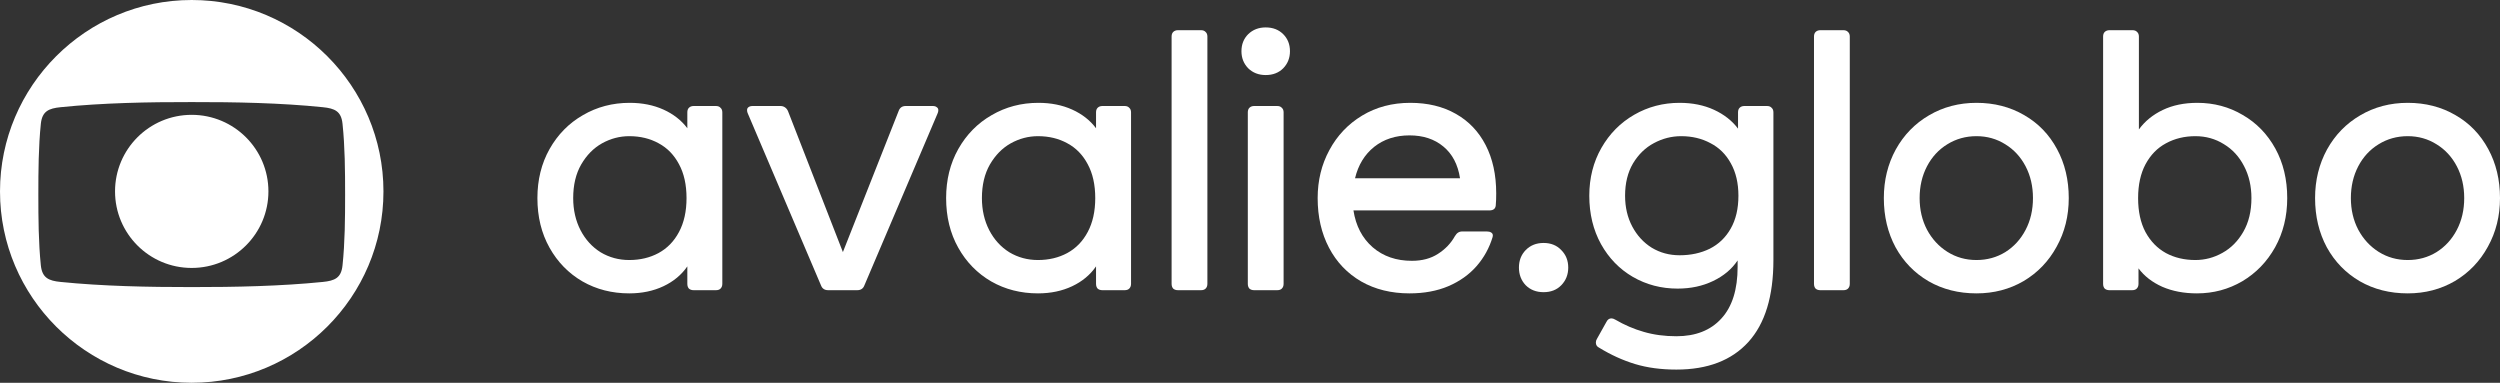 <svg width="209" height="32" viewBox="0 0 209 32" fill="none" xmlns="http://www.w3.org/2000/svg">
<rect x="0" y="0" width="209" height="32" fill="#333333" stroke="none"/>
<path fill-rule="evenodd" clip-rule="evenodd" d="M9.617 16C9.617 19.523 12.474 22.4 16.024 22.4C19.575 22.4 22.44 19.523 22.44 16C22.44 12.476 19.575 9.6 16.024 9.6C12.474 9.6 9.617 12.476 9.617 16ZM0 16.004C0 24.815 7.181 32 16.025 32C24.877 32 32.057 24.815 32.057 16.004C32.057 7.194 24.877 0 16.025 0C7.181 0 0 7.194 0 16.004ZM16.025 24C12.419 24.005 8.555 23.923 5.072 23.571C4.066 23.472 3.526 23.233 3.414 22.183C3.219 20.259 3.206 18.279 3.206 16.267C3.206 14.255 3.219 12.275 3.414 10.351C3.526 9.3 4.066 9.062 5.072 8.961C8.555 8.603 12.419 8.527 16.025 8.534C19.639 8.527 23.495 8.603 26.978 8.961C27.989 9.062 28.53 9.3 28.635 10.351C28.837 12.275 28.851 14.255 28.851 16.267C28.851 18.279 28.837 20.259 28.635 22.183C28.53 23.233 27.989 23.472 26.978 23.571C23.495 23.923 19.639 24.005 16.025 24Z" fill="white"/>
<path d="M52.607 24.526C51.166 24.526 49.864 24.194 48.701 23.53C47.537 22.855 46.617 21.915 45.941 20.709C45.265 19.504 44.927 18.121 44.927 16.561C44.927 15.035 45.265 13.668 45.941 12.463C46.628 11.246 47.559 10.3 48.734 9.625C49.908 8.94 51.211 8.597 52.64 8.597C53.693 8.597 54.635 8.785 55.466 9.161C56.297 9.537 56.962 10.057 57.461 10.721V9.393C57.461 9.227 57.505 9.1 57.593 9.012C57.693 8.912 57.826 8.862 57.992 8.862H59.854C60.02 8.862 60.148 8.912 60.236 9.012C60.336 9.1 60.386 9.227 60.386 9.393V23.729C60.386 23.895 60.336 24.028 60.236 24.127C60.148 24.216 60.02 24.26 59.854 24.26H57.992C57.826 24.26 57.693 24.216 57.593 24.127C57.505 24.028 57.461 23.895 57.461 23.729V22.269C56.973 22.977 56.308 23.53 55.466 23.928C54.624 24.326 53.671 24.526 52.607 24.526ZM47.919 16.561C47.919 17.557 48.124 18.453 48.534 19.249C48.944 20.035 49.504 20.648 50.213 21.091C50.934 21.522 51.731 21.738 52.607 21.738C53.516 21.738 54.33 21.544 55.05 21.157C55.782 20.759 56.352 20.173 56.762 19.398C57.184 18.613 57.394 17.667 57.394 16.561C57.394 15.444 57.184 14.498 56.762 13.724C56.352 12.95 55.787 12.369 55.067 11.982C54.347 11.583 53.527 11.384 52.607 11.384C51.809 11.384 51.05 11.583 50.33 11.982C49.62 12.38 49.039 12.972 48.584 13.757C48.141 14.531 47.919 15.466 47.919 16.561Z" fill="white"/>
<path d="M69.236 24.26C68.937 24.26 68.737 24.127 68.637 23.862L62.52 9.493C62.476 9.404 62.454 9.31 62.454 9.211C62.454 9.1 62.493 9.017 62.57 8.962C62.659 8.895 62.775 8.862 62.919 8.862H65.246C65.391 8.862 65.518 8.901 65.629 8.978C65.74 9.056 65.823 9.161 65.878 9.294L70.466 21.074L75.12 9.294C75.22 9.006 75.419 8.862 75.718 8.862H77.979C78.123 8.862 78.234 8.895 78.311 8.962C78.4 9.017 78.444 9.1 78.444 9.211C78.444 9.31 78.422 9.404 78.378 9.493L72.261 23.862C72.161 24.127 71.962 24.26 71.663 24.26H69.236Z" fill="white"/>
<path d="M86.776 24.526C85.335 24.526 84.033 24.194 82.87 23.53C81.706 22.855 80.786 21.915 80.11 20.709C79.434 19.504 79.096 18.121 79.096 16.561C79.096 15.035 79.434 13.668 80.11 12.463C80.797 11.246 81.728 10.3 82.903 9.625C84.078 8.94 85.379 8.597 86.809 8.597C87.862 8.597 88.804 8.785 89.635 9.161C90.466 9.537 91.131 10.057 91.629 10.721V9.393C91.629 9.227 91.674 9.1 91.762 9.012C91.862 8.912 91.995 8.862 92.161 8.862H94.023C94.189 8.862 94.317 8.912 94.405 9.012C94.505 9.1 94.555 9.227 94.555 9.393V23.729C94.555 23.895 94.505 24.028 94.405 24.127C94.317 24.216 94.189 24.26 94.023 24.26H92.161C91.995 24.26 91.862 24.216 91.762 24.127C91.674 24.028 91.629 23.895 91.629 23.729V22.269C91.142 22.977 90.477 23.53 89.635 23.928C88.793 24.326 87.84 24.526 86.776 24.526ZM82.088 16.561C82.088 17.557 82.293 18.453 82.703 19.249C83.113 20.035 83.673 20.648 84.382 21.091C85.103 21.522 85.9 21.738 86.776 21.738C87.684 21.738 88.499 21.544 89.219 21.157C89.951 20.759 90.521 20.173 90.931 19.398C91.352 18.613 91.563 17.667 91.563 16.561C91.563 15.444 91.352 14.498 90.931 13.724C90.521 12.95 89.956 12.369 89.236 11.982C88.516 11.583 87.695 11.384 86.776 11.384C85.978 11.384 85.219 11.583 84.499 11.982C83.789 12.38 83.208 12.972 82.753 13.757C82.31 14.531 82.088 15.466 82.088 16.561Z" fill="white"/>
<path d="M98.478 24.26C98.312 24.26 98.179 24.216 98.079 24.127C97.991 24.028 97.946 23.895 97.946 23.729V3.055C97.946 2.889 97.991 2.762 98.079 2.673C98.179 2.574 98.312 2.524 98.478 2.524H100.407C100.573 2.524 100.7 2.574 100.789 2.673C100.889 2.762 100.938 2.889 100.938 3.055V23.729C100.938 23.895 100.889 24.028 100.789 24.127C100.7 24.216 100.573 24.26 100.407 24.26H98.478Z" fill="white"/>
<path d="M104.849 24.26C104.683 24.26 104.55 24.216 104.45 24.127C104.362 24.028 104.317 23.895 104.317 23.729V9.393C104.317 9.227 104.362 9.1 104.45 9.012C104.55 8.912 104.683 8.862 104.849 8.862H106.777C106.944 8.862 107.071 8.912 107.16 9.012C107.26 9.1 107.309 9.227 107.309 9.393V23.729C107.309 23.895 107.26 24.028 107.16 24.127C107.071 24.216 106.944 24.26 106.777 24.26H104.849ZM105.813 6.274C105.226 6.274 104.738 6.086 104.351 5.71C103.974 5.322 103.785 4.847 103.785 4.283C103.785 3.707 103.974 3.232 104.351 2.856C104.738 2.48 105.226 2.292 105.813 2.292C106.412 2.292 106.899 2.48 107.276 2.856C107.653 3.232 107.841 3.707 107.841 4.283C107.841 4.847 107.653 5.322 107.276 5.71C106.899 6.086 106.412 6.274 105.813 6.274Z" fill="white"/>
<path d="M117.836 24.526C116.307 24.526 114.96 24.194 113.797 23.53C112.633 22.855 111.736 21.915 111.104 20.709C110.472 19.504 110.156 18.121 110.156 16.561C110.156 15.09 110.483 13.752 111.137 12.546C111.791 11.329 112.705 10.367 113.88 9.659C115.054 8.951 116.395 8.597 117.902 8.597C119.354 8.597 120.617 8.901 121.692 9.509C122.778 10.118 123.615 10.992 124.202 12.131C124.79 13.27 125.083 14.614 125.083 16.163C125.083 16.583 125.072 16.893 125.05 17.092C125.05 17.424 124.873 17.59 124.518 17.59H113.148C113.348 18.884 113.885 19.913 114.761 20.676C115.636 21.428 116.728 21.804 118.035 21.804C118.889 21.804 119.614 21.611 120.213 21.224C120.822 20.837 121.293 20.344 121.626 19.747C121.714 19.603 121.803 19.504 121.892 19.448C121.991 19.382 122.113 19.349 122.257 19.349H124.285C124.44 19.349 124.562 19.376 124.651 19.432C124.751 19.487 124.801 19.57 124.801 19.681C124.801 19.736 124.795 19.78 124.784 19.813C124.507 20.731 124.058 21.544 123.438 22.252C122.817 22.96 122.03 23.519 121.077 23.928C120.135 24.326 119.055 24.526 117.836 24.526ZM122.058 14.902C121.881 13.752 121.415 12.867 120.662 12.247C119.919 11.628 118.977 11.318 117.836 11.318C116.672 11.318 115.686 11.639 114.877 12.28C114.079 12.922 113.547 13.796 113.281 14.902H122.058Z" fill="white"/>
<path d="M129.044 24.426C128.434 24.426 127.936 24.233 127.548 23.845C127.171 23.447 126.983 22.955 126.983 22.369C126.983 21.782 127.171 21.296 127.548 20.908C127.936 20.51 128.434 20.311 129.044 20.311C129.653 20.311 130.147 20.51 130.523 20.908C130.911 21.296 131.105 21.782 131.105 22.369C131.105 22.955 130.911 23.447 130.523 23.845C130.147 24.233 129.653 24.426 129.044 24.426Z" fill="white"/>
<path d="M140.146 30.897C138.86 30.897 137.708 30.742 136.688 30.433C135.669 30.123 134.671 29.669 133.696 29.072C133.508 28.983 133.414 28.84 133.414 28.641C133.414 28.53 133.441 28.43 133.497 28.342L134.295 26.915C134.394 26.716 134.533 26.616 134.71 26.616C134.81 26.616 134.915 26.649 135.026 26.716C135.802 27.169 136.6 27.512 137.42 27.745C138.251 27.988 139.159 28.11 140.146 28.11C141.753 28.11 143.005 27.617 143.902 26.633C144.811 25.648 145.265 24.205 145.265 22.302V21.771C144.778 22.501 144.091 23.076 143.204 23.497C142.329 23.917 141.343 24.127 140.245 24.127C138.882 24.127 137.636 23.801 136.505 23.148C135.386 22.496 134.5 21.583 133.846 20.411C133.192 19.227 132.865 17.878 132.865 16.362C132.865 14.88 133.203 13.547 133.879 12.363C134.555 11.18 135.469 10.256 136.622 9.592C137.774 8.929 139.038 8.597 140.412 8.597C141.487 8.597 142.445 8.79 143.287 9.177C144.13 9.565 144.8 10.09 145.299 10.754V9.393C145.299 9.227 145.343 9.1 145.432 9.012C145.531 8.912 145.664 8.862 145.831 8.862H147.725C147.892 8.862 148.019 8.912 148.108 9.012C148.207 9.1 148.257 9.227 148.257 9.393V21.738C148.257 24.769 147.559 27.053 146.163 28.591C144.767 30.128 142.761 30.897 140.146 30.897ZM135.857 16.362C135.857 17.324 136.057 18.182 136.456 18.934C136.855 19.686 137.398 20.278 138.085 20.709C138.783 21.13 139.558 21.34 140.412 21.34C141.354 21.34 142.196 21.157 142.938 20.792C143.681 20.416 144.262 19.858 144.684 19.116C145.116 18.364 145.332 17.446 145.332 16.362C145.332 15.311 145.121 14.41 144.7 13.657C144.29 12.905 143.719 12.341 142.988 11.965C142.268 11.578 141.453 11.384 140.545 11.384C139.747 11.384 138.988 11.578 138.267 11.965C137.558 12.341 136.976 12.905 136.522 13.657C136.079 14.41 135.857 15.311 135.857 16.362Z" fill="white"/>
<path d="M152.182 24.26C152.016 24.26 151.883 24.216 151.783 24.127C151.695 24.028 151.65 23.895 151.65 23.729V3.055C151.65 2.889 151.695 2.762 151.783 2.673C151.883 2.574 152.016 2.524 152.182 2.524H154.11C154.277 2.524 154.404 2.574 154.493 2.673C154.592 2.762 154.642 2.889 154.642 3.055V23.729C154.642 23.895 154.592 24.028 154.493 24.127C154.404 24.216 154.277 24.26 154.11 24.26H152.182Z" fill="white"/>
<path d="M165.235 24.526C163.739 24.526 162.404 24.188 161.229 23.513C160.055 22.828 159.135 21.882 158.47 20.676C157.816 19.459 157.489 18.088 157.489 16.561C157.489 15.068 157.822 13.713 158.487 12.496C159.163 11.279 160.088 10.328 161.263 9.642C162.448 8.945 163.773 8.597 165.235 8.597C166.72 8.597 168.05 8.94 169.225 9.625C170.399 10.3 171.314 11.246 171.967 12.463C172.621 13.668 172.948 15.035 172.948 16.561C172.948 18.055 172.61 19.41 171.934 20.626C171.269 21.843 170.349 22.8 169.175 23.497C168 24.183 166.687 24.526 165.235 24.526ZM160.481 16.561C160.481 17.535 160.686 18.414 161.096 19.199C161.518 19.985 162.088 20.604 162.809 21.058C163.529 21.511 164.338 21.738 165.235 21.738C166.122 21.738 166.925 21.517 167.646 21.074C168.366 20.621 168.931 20.001 169.341 19.216C169.751 18.431 169.956 17.546 169.956 16.561C169.956 15.577 169.751 14.692 169.341 13.906C168.931 13.121 168.366 12.507 167.646 12.065C166.925 11.611 166.122 11.384 165.235 11.384C164.338 11.384 163.523 11.611 162.792 12.065C162.072 12.507 161.506 13.121 161.096 13.906C160.686 14.692 160.481 15.577 160.481 16.561Z" fill="white"/>
<path d="M183.666 24.526C182.58 24.526 181.616 24.343 180.773 23.978C179.931 23.602 179.266 23.088 178.779 22.435V23.729C178.779 23.895 178.729 24.028 178.629 24.127C178.541 24.216 178.413 24.26 178.247 24.26H176.352C176.186 24.26 176.053 24.216 175.953 24.127C175.864 24.028 175.82 23.895 175.82 23.729V3.055C175.82 2.889 175.864 2.762 175.953 2.673C176.053 2.574 176.186 2.524 176.352 2.524H178.28C178.446 2.524 178.574 2.574 178.662 2.673C178.762 2.762 178.812 2.889 178.812 3.055V10.82C179.311 10.134 179.976 9.592 180.807 9.194C181.638 8.796 182.602 8.597 183.699 8.597C185.084 8.597 186.347 8.934 187.489 9.609C188.641 10.273 189.55 11.207 190.215 12.413C190.88 13.619 191.212 15.001 191.212 16.561C191.212 18.088 190.874 19.459 190.198 20.676C189.522 21.882 188.608 22.828 187.456 23.513C186.303 24.188 185.04 24.526 183.666 24.526ZM178.746 16.561C178.746 17.678 178.951 18.624 179.361 19.398C179.782 20.173 180.352 20.759 181.073 21.157C181.793 21.544 182.613 21.738 183.533 21.738C184.331 21.738 185.084 21.539 185.793 21.141C186.514 20.742 187.095 20.156 187.539 19.382C187.993 18.596 188.22 17.656 188.22 16.561C188.22 15.566 188.015 14.675 187.605 13.89C187.195 13.093 186.63 12.479 185.91 12.048C185.2 11.605 184.408 11.384 183.533 11.384C182.624 11.384 181.804 11.583 181.073 11.982C180.352 12.369 179.782 12.955 179.361 13.74C178.951 14.515 178.746 15.455 178.746 16.561Z" fill="white"/>
<path d="M201.287 24.526C199.791 24.526 198.456 24.188 197.281 23.513C196.107 22.828 195.187 21.882 194.522 20.676C193.868 19.459 193.541 18.088 193.541 16.561C193.541 15.068 193.874 13.713 194.539 12.496C195.215 11.279 196.14 10.328 197.315 9.642C198.5 8.945 199.825 8.597 201.287 8.597C202.772 8.597 204.102 8.94 205.277 9.625C206.451 10.3 207.365 11.246 208.019 12.463C208.673 13.668 209 15.035 209 16.561C209 18.055 208.662 19.41 207.986 20.626C207.321 21.843 206.401 22.8 205.227 23.497C204.052 24.183 202.739 24.526 201.287 24.526ZM196.533 16.561C196.533 17.535 196.738 18.414 197.148 19.199C197.569 19.985 198.14 20.604 198.86 21.058C199.581 21.511 200.39 21.738 201.287 21.738C202.174 21.738 202.977 21.517 203.698 21.074C204.418 20.621 204.983 20.001 205.393 19.216C205.803 18.431 206.008 17.546 206.008 16.561C206.008 15.577 205.803 14.692 205.393 13.906C204.983 13.121 204.418 12.507 203.698 12.065C202.977 11.611 202.174 11.384 201.287 11.384C200.39 11.384 199.575 11.611 198.844 12.065C198.124 12.507 197.558 13.121 197.148 13.906C196.738 14.692 196.533 15.577 196.533 16.561Z" fill="white"/>
</svg>
